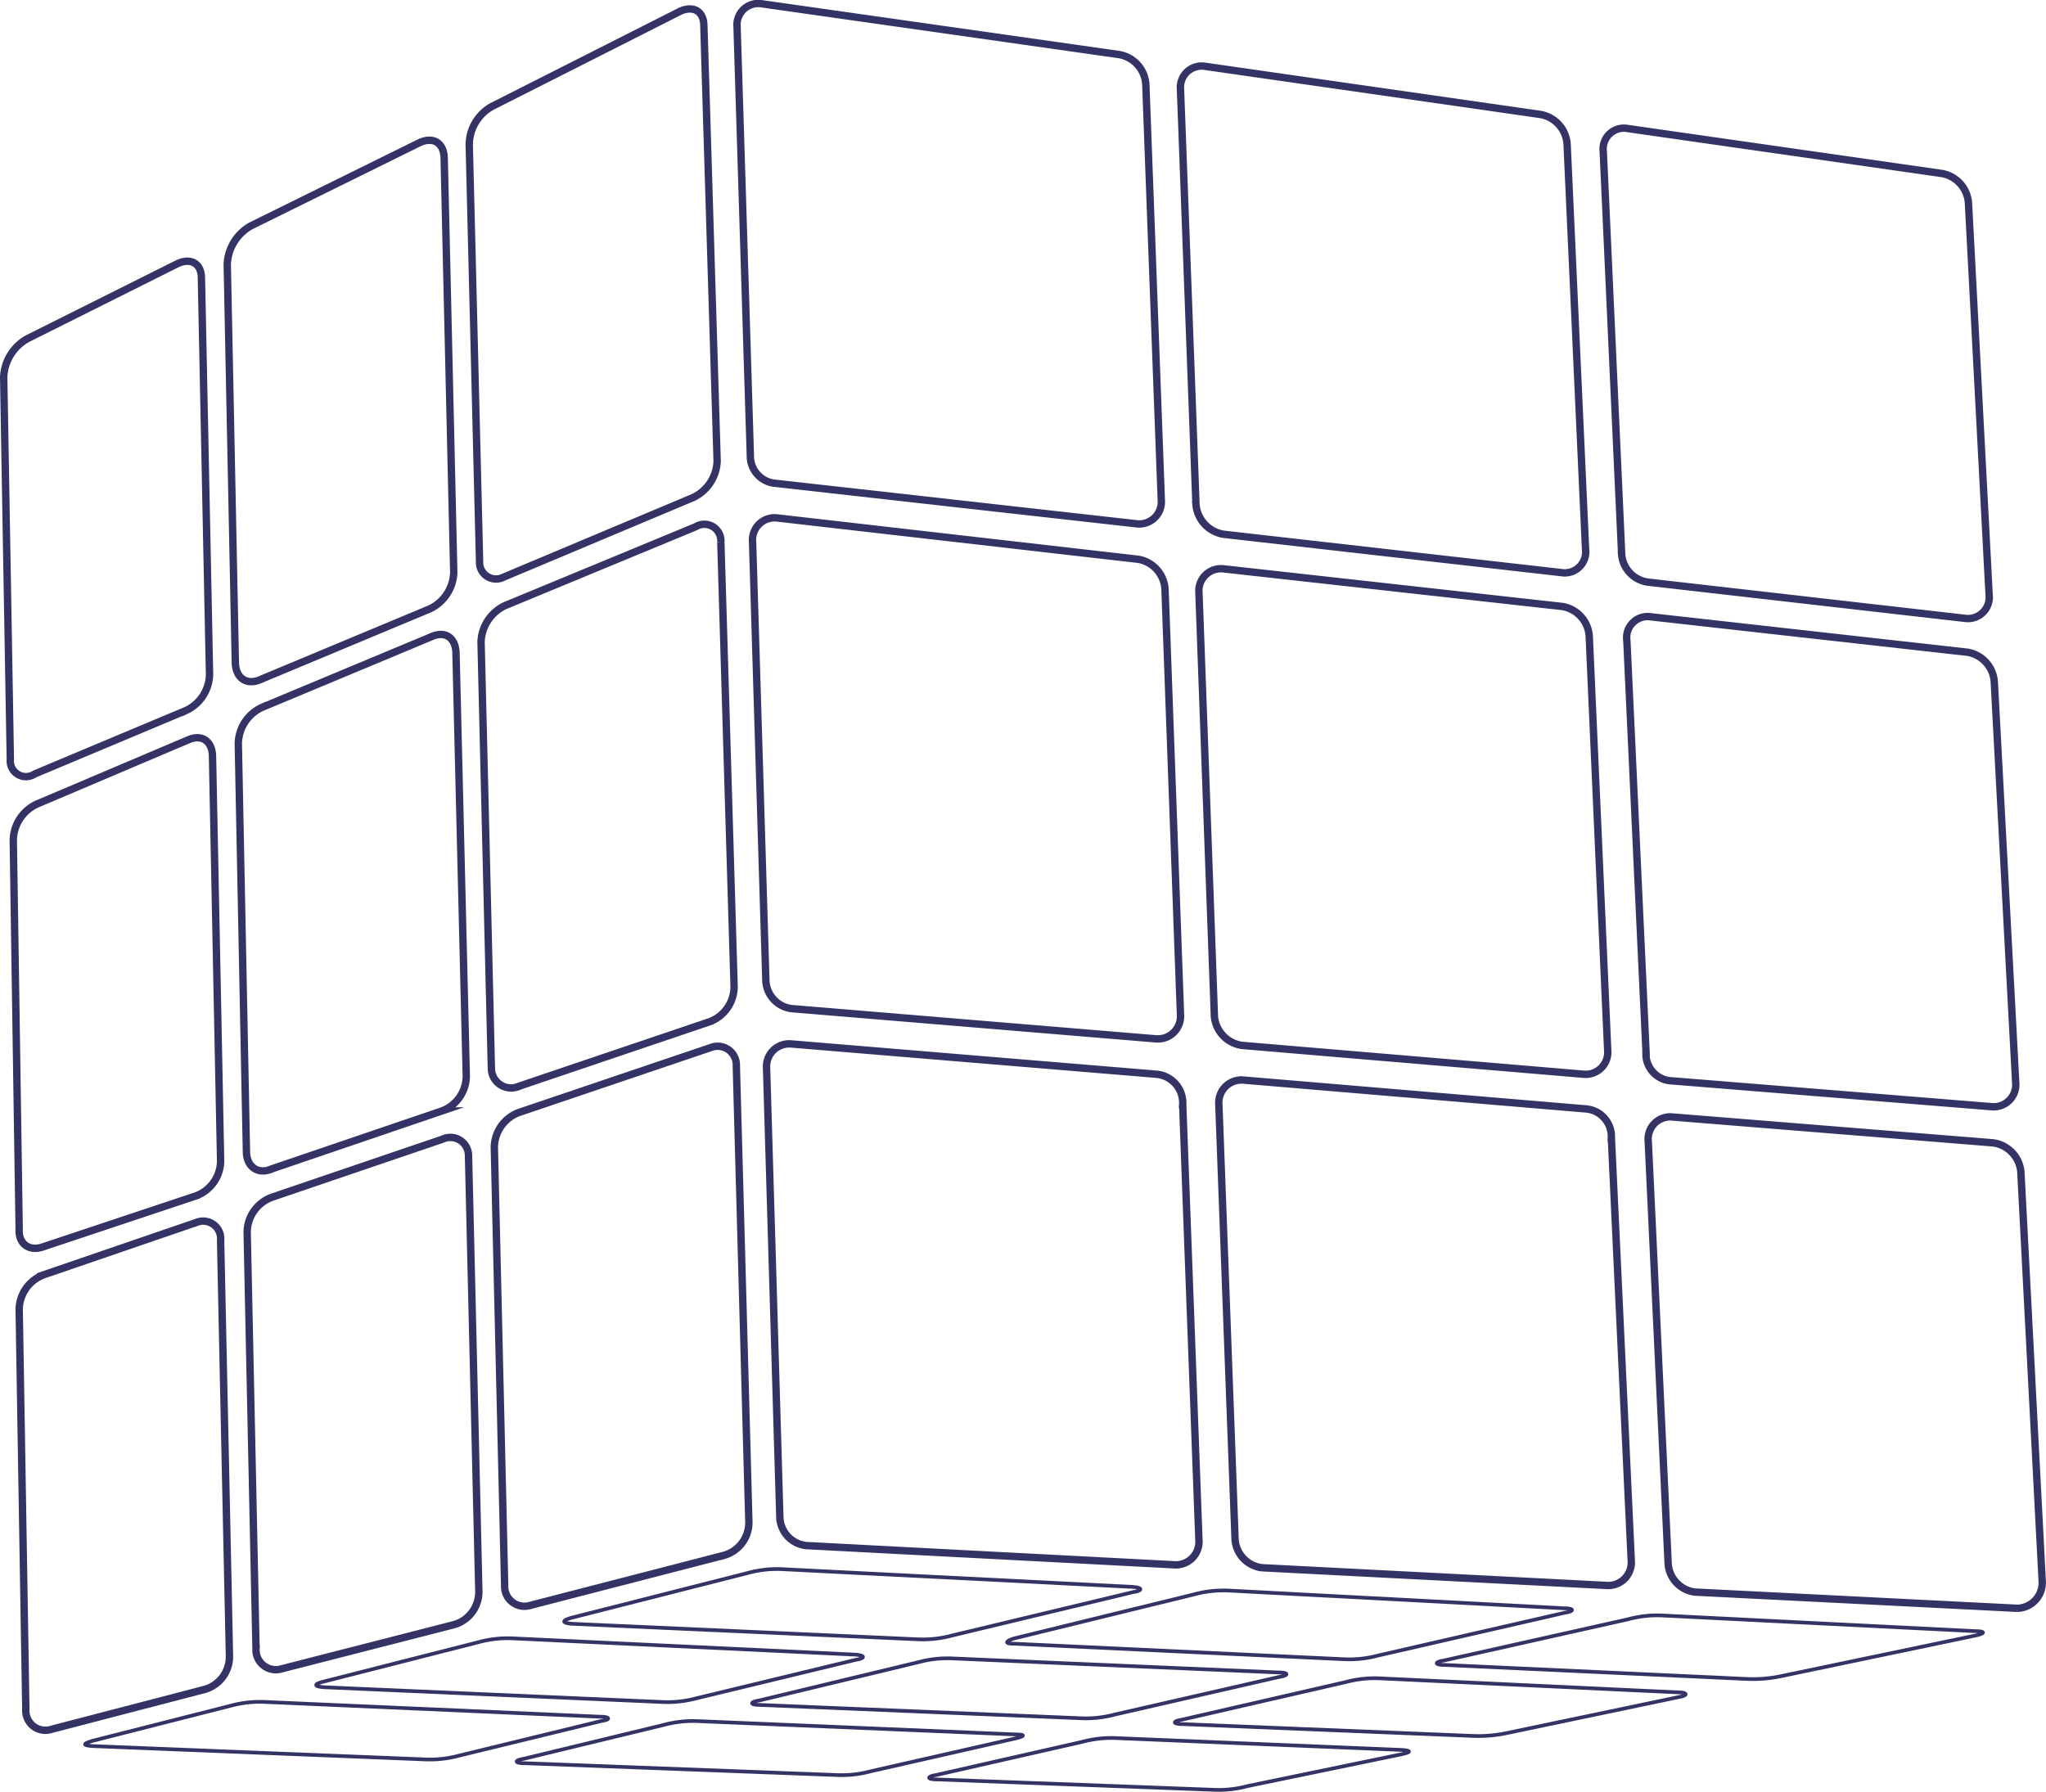 <svg xmlns="http://www.w3.org/2000/svg" viewBox="0 0 277.31 242.9">
  <defs>
    <style>
      .cls-1, .cls-2 {
        fill: none;
        stroke: #336;
        stroke-miterlimit: 10;
      }

      .cls-2 {
        stroke-width: 0.5px;
      }
    </style>
  </defs>
  <title>rubiks</title>
  <g id="Layer_2" data-name="Layer 2">
    <g id="Layer_1-2" data-name="Layer 1">
      <g id="Face1">
        <path id="Face1Colour" class="cls-1" d="M105.1,65.52,154,71a3,3,0,0,0,3.4-3.2l-2.1-56.4a4.37,4.37,0,0,0-3.6-4L103.3.52a2.89,2.89,0,0,0-3.4,3.1l1.8,58.1A3.71,3.71,0,0,0,105.1,65.52Zm60.7,6.9,45.8,5.2a2.85,2.85,0,0,0,3.3-3.2l-2.5-54.9a4.37,4.37,0,0,0-3.6-4L163.4,9a2.89,2.89,0,0,0-3.4,3.1l2.1,56.3A4.47,4.47,0,0,0,165.8,72.42Zm57.6,6.5,42.9,4.9a2.89,2.89,0,0,0,3.3-3.2l-2.8-53.1a4.37,4.37,0,0,0-3.6-4l-42.6-6.1a2.82,2.82,0,0,0-3.3,3.1l2.5,54.7A4.14,4.14,0,0,0,223.4,78.92Zm-8.5,71.4-46.3-3.9a3.08,3.08,0,0,0-3.4,3.3l2.2,59a4.16,4.16,0,0,0,3.6,3.8l46.7,2.4a3.13,3.13,0,0,0,3.4-3.3l-2.7-57.4A3.76,3.76,0,0,0,214.9,150.32Zm61.9,64.1-2.9-55.6a4.36,4.36,0,0,0-3.8-3.9l-43.4-3.5a3,3,0,0,0-3.3,3.3l2.7,57.3a4.16,4.16,0,0,0,3.6,3.8l43.7,2.2A3.47,3.47,0,0,0,276.8,214.42Zm-120.1-68.8-49.4-4.1a3.08,3.08,0,0,0-3.4,3.3l1.8,60.9a4,4,0,0,0,3.6,3.8l49.8,2.6a3.13,3.13,0,0,0,3.4-3.3l-2.2-59.1A3.9,3.9,0,0,0,156.7,145.62Zm-49.5-8.9,49.4,4.1a3.08,3.08,0,0,0,3.4-3.3l-2.1-57.7a4.37,4.37,0,0,0-3.6-4l-48.9-5.6a3,3,0,0,0-3.4,3.2l1.8,59.4A4,4,0,0,0,107.2,136.72Zm61.2,5,46.2,3.9a3,3,0,0,0,3.3-3.3l-2.5-56.1a4.37,4.37,0,0,0-3.6-4l-45.9-5.1a3,3,0,0,0-3.4,3.2l2.1,57.5A4.36,4.36,0,0,0,168.4,141.72Zm58.2,4.8,43.3,3.5a3,3,0,0,0,3.3-3.3l-2.9-54.3a4.37,4.37,0,0,0-3.6-4l-42.9-4.8a2.85,2.85,0,0,0-3.3,3.2l2.6,55.8A3.64,3.64,0,0,0,226.6,146.52Z"/>
      </g>
      <g id="Face2">
        <path id="Face2Colour" class="cls-1" d="M4.7,104.92l20.5-8.6a5.5,5.5,0,0,0,3.2-4.9l-1.1-53.7c0-2-1.4-2.8-3.2-2L3.7,45.92a6.29,6.29,0,0,0-3.2,5.2l.9,51.8A2.13,2.13,0,0,0,4.7,104.92Zm30.6-12.8,23-9.6a5.68,5.68,0,0,0,3.2-4.9l-1.3-56.3c-.1-2-1.5-2.8-3.3-2L34,30.62a6.29,6.29,0,0,0-3.2,5.2l1.1,54.1C32,92,33.5,92.92,35.3,92.12Zm33-13.9L94,67.42a5.68,5.68,0,0,0,3.2-4.9l-1.8-59c0-2-1.4-2.8-3.2-2L66.7,14.42a6,6,0,0,0-3.1,5.2L65,76.12A2.24,2.24,0,0,0,68.3,78.22Zm-41.7,87.5-20.7,7.1a5.1,5.1,0,0,0-3.3,4.7l.9,54.2a2.66,2.66,0,0,0,3.5,2.7L27.8,229a4.62,4.62,0,0,0,3.3-4.5l-1.2-56.3A2.39,2.39,0,0,0,26.6,165.72ZM60,154.42l-23.2,7.9a5.1,5.1,0,0,0-3.3,4.7l1.2,56.5a2.69,2.69,0,0,0,3.5,2.7l23.4-6a4.62,4.62,0,0,0,3.3-4.5l-1.4-59.1A2.46,2.46,0,0,0,60,154.42Zm39.8-9.9a2.54,2.54,0,0,0-3.5-2.5l-26,8.8a5.1,5.1,0,0,0-3.3,4.7l1.4,59.4a2.69,2.69,0,0,0,3.5,2.7l26.3-6.8a4.62,4.62,0,0,0,3.3-4.5ZM5.9,169l20.7-6.9a5.1,5.1,0,0,0,3.3-4.7l-1.1-55c-.1-2-1.5-2.9-3.3-2.1L5,109a5.5,5.5,0,0,0-3.2,4.9l.8,52.8C2.5,168.62,4,169.72,5.9,169Zm30.8-10.5,23.2-7.9a5.1,5.1,0,0,0,3.3-4.7l-1.4-57.5c-.1-2-1.5-2.9-3.3-2.1l-23,9.6a5.5,5.5,0,0,0-3.2,4.9l1.1,55.3C33.4,158.12,34.9,159.22,36.7,158.52Zm33.5-11.2,26-8.8a5.1,5.1,0,0,0,3.3-4.7l-1.8-60.3a2.24,2.24,0,0,0-3.4-2.1L68.4,82.12A5.68,5.68,0,0,0,65.2,87l1.4,57.8A2.68,2.68,0,0,0,70.2,147.32Z"/>
      </g>
      <g id="Face3">
        <path id="Face3Colour" class="cls-2" d="M137.4,222.82l44.7,2.1a15.07,15.07,0,0,0,4.7-.5l25.3-5.8c1.3-.2,1.3-.6-.1-.6l-45.4-2.4a15.07,15.07,0,0,0-4.7.5l-24.5,6C136.2,222.52,136.2,222.82,137.4,222.82Zm130.3-1.7L225.4,219a15.07,15.07,0,0,0-4.7.5l-25,5.6c-1.3.2-1.3.6.1.6l41,1.9a18.68,18.68,0,0,0,4.7-.4l26.3-5.5C269.1,221.42,269.1,221.12,267.7,221.12Zm-190.2-1,46.8,2.1a15.07,15.07,0,0,0,4.7-.5l24.6-5.9c1.3-.2,1.3-.6-.1-.7l-47.4-2.4a15.07,15.07,0,0,0-4.7.5l-24,6.1C76.1,219.72,76.2,220,77.5,220.12Zm3.9,12.6-45.4-2a15.07,15.07,0,0,0-4.7.5L12.5,236c-1.3.4-1.3.6.1.7l44.9,1.8a15.07,15.07,0,0,0,4.7-.5l19.3-4.7C82.8,233.12,82.7,232.72,81.4,232.72Zm56.2,2.4-42.9-1.8a15.07,15.07,0,0,0-4.7.5l-19,4.6c-1.3.2-1.3.6.1.6l42.2,1.6a15.07,15.07,0,0,0,4.7-.5l19.8-4.5C139,235.32,138.9,235.12,137.6,235.12Zm52.4,2.1-38.6-1.6a15.07,15.07,0,0,0-4.7.5l-19.8,4.5c-1.3.2-1.3.6.1.6l37.4,1.4a15.07,15.07,0,0,0,4.7-.5l20.8-4.3C191.3,237.52,191.3,237.32,190,237.22Zm-146.1-8.5,45.8,2a15.07,15.07,0,0,0,4.7-.5L116,225c1.3-.2,1.3-.6-.1-.7l-46.3-2.2a15.07,15.07,0,0,0-4.7.5L43.7,228C42.5,228.32,42.6,228.62,43.9,228.72Zm85.3-3.9a15.07,15.07,0,0,0-4.7.5l-21.6,5.2c-1.3.2-1.3.6.1.6l43.4,1.8a15.07,15.07,0,0,0,4.7-.5l22.3-5.1c1.3-.2,1.3-.6-.1-.6Zm98.3,4.6-40.4-1.9a15.07,15.07,0,0,0-4.7.5l-22.2,5.1c-1.3.2-1.3.6.1.6l39.3,1.6a18.68,18.68,0,0,0,4.7-.4l23.4-4.9C228.8,229.82,228.7,229.42,227.5,229.42Z"/>
      </g>
    </g>
  </g>
</svg>
